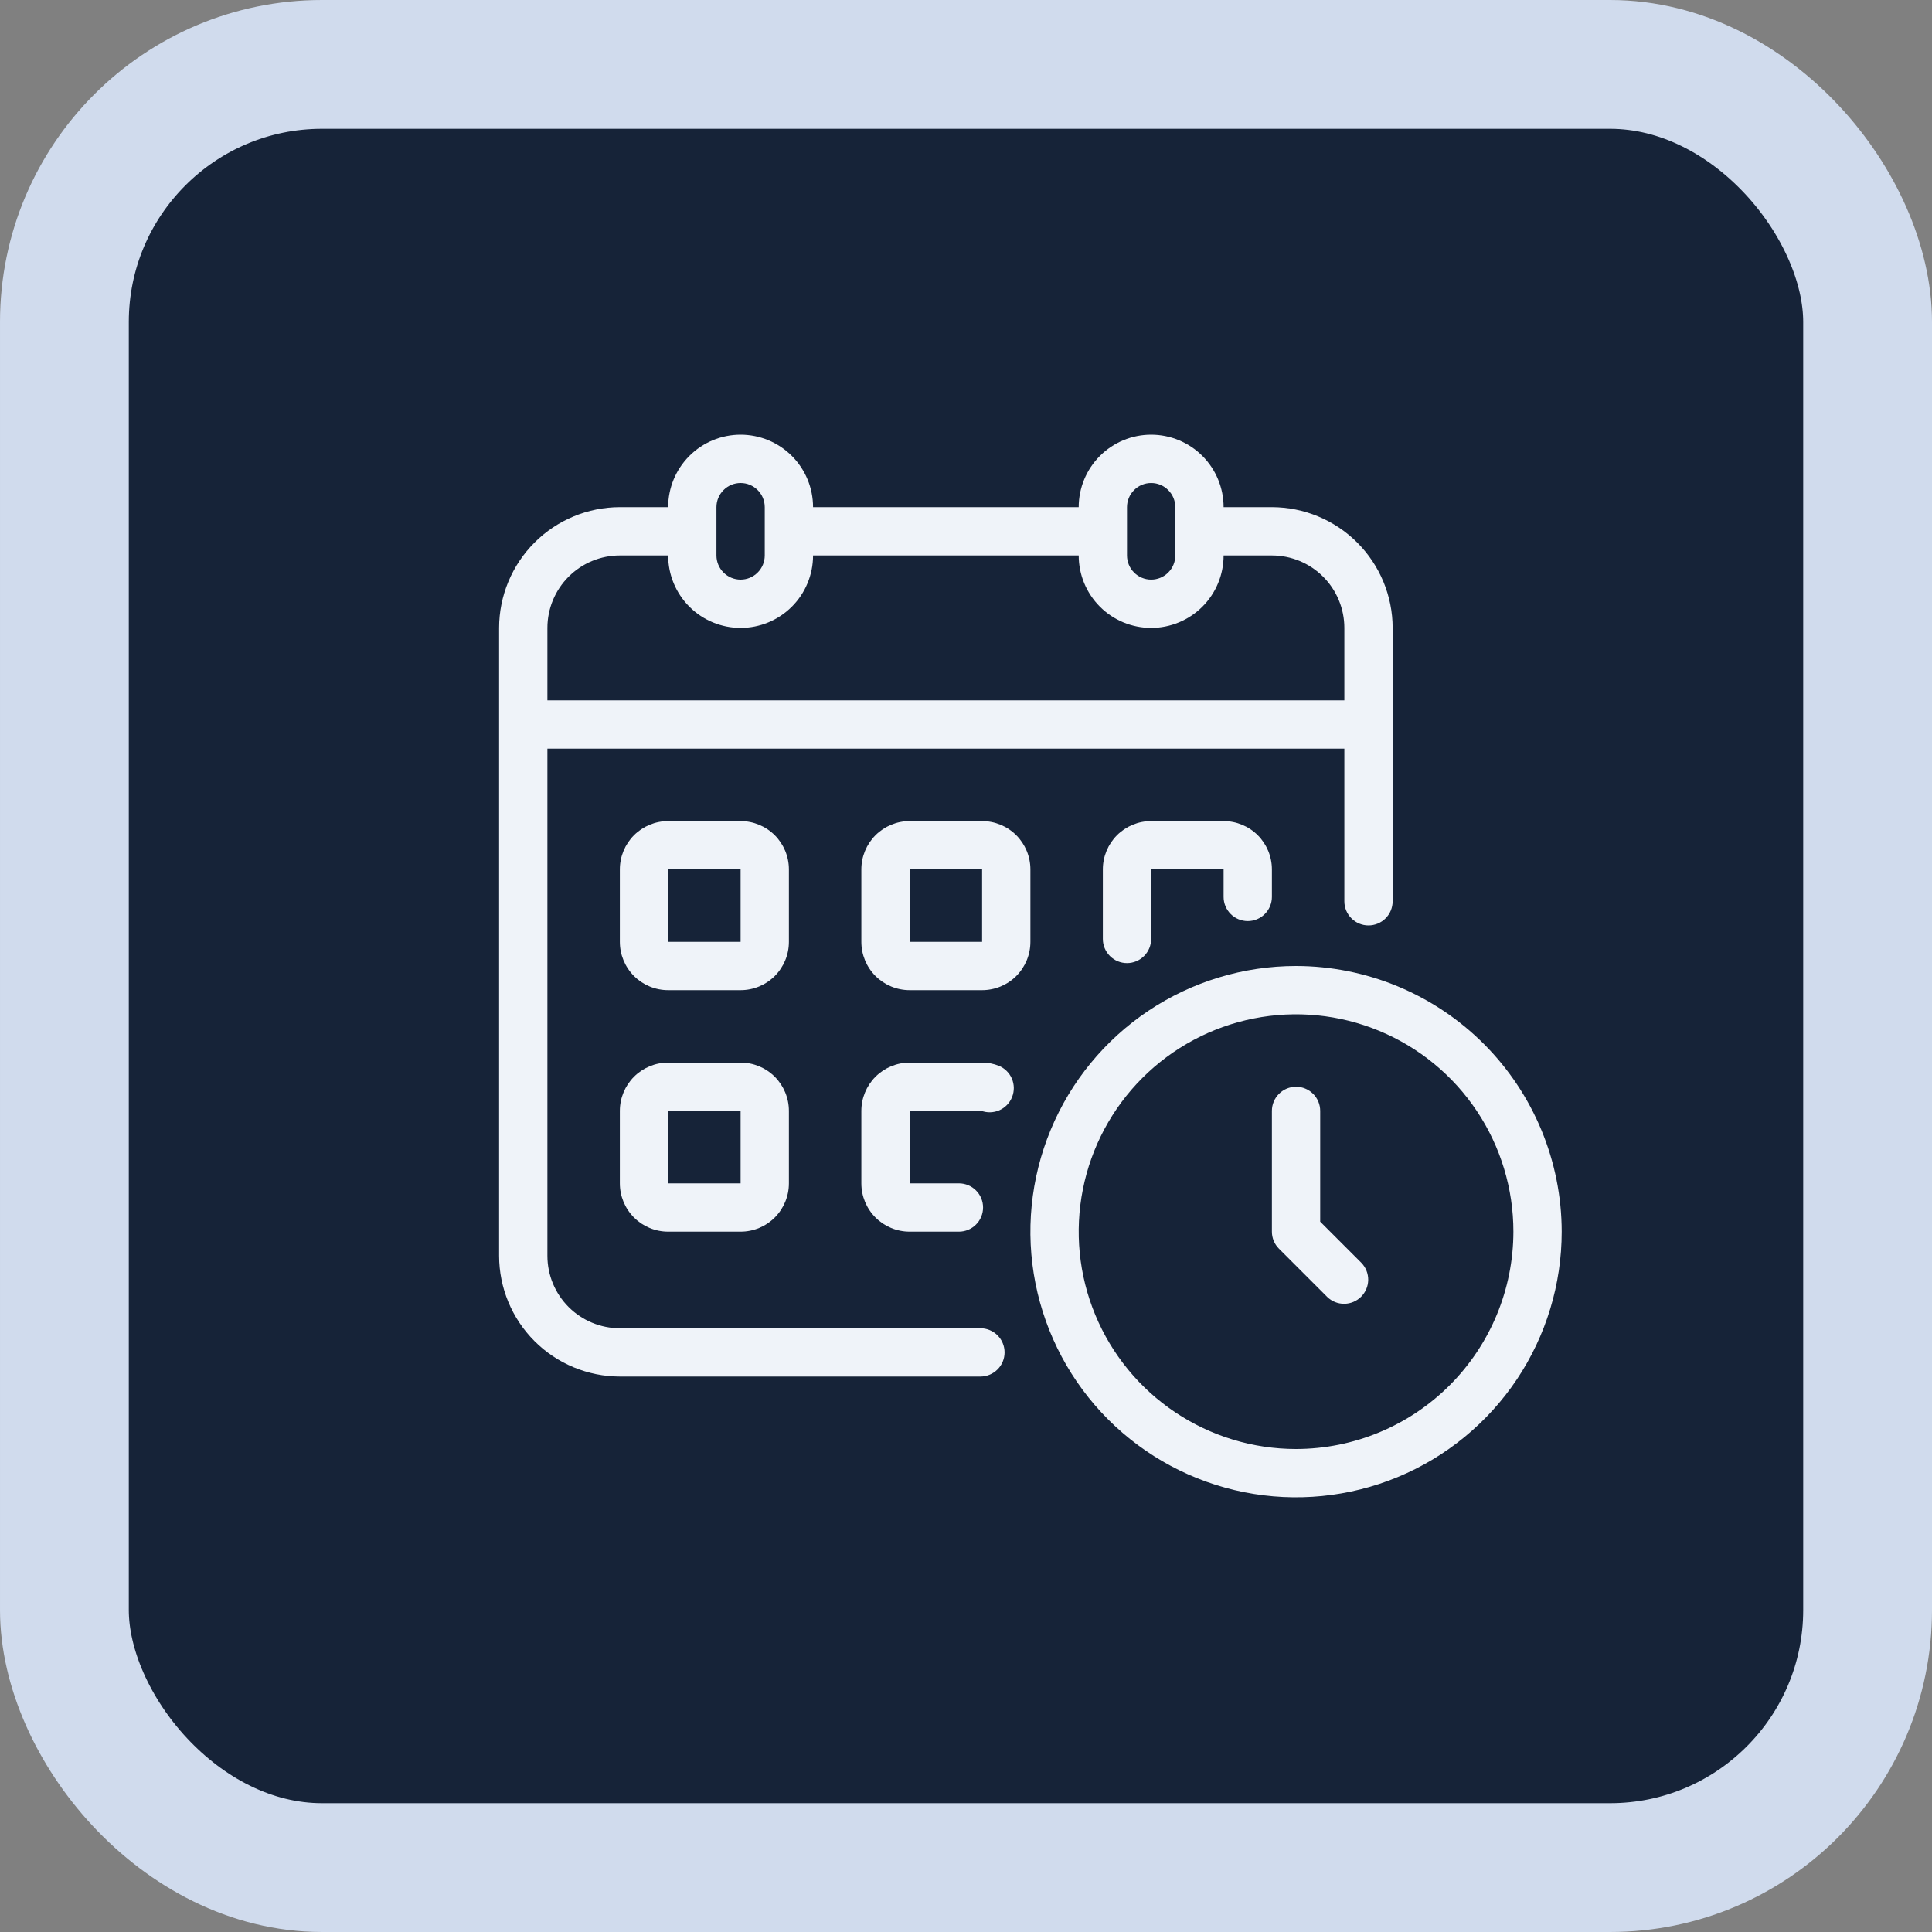 <svg width="60" height="60" viewBox="0 0 60 60" fill="none" xmlns="http://www.w3.org/2000/svg">
<rect x="0" y="0" width="60" height="60" fill="#808080" stroke="none"/>
<rect x="2" y="2" width="56" height="56" rx="8" fill="#162338"/>
<rect x="2" y="2" width="56" height="56" rx="8" stroke="#D0DBED" stroke-width="4" stroke-linecap="round"/>
<path d="M30.448 41.25H19.25C18.653 41.25 18.081 41.013 17.659 40.591C17.237 40.169 17 39.597 17 39V23.25H41.75V27.99C41.75 28.189 41.829 28.38 41.97 28.52C42.11 28.661 42.301 28.74 42.5 28.74C42.699 28.74 42.89 28.661 43.03 28.52C43.171 28.38 43.25 28.189 43.25 27.99V19.5C43.249 18.506 42.853 17.553 42.15 16.85C41.447 16.147 40.494 15.751 39.5 15.75H38C38 15.153 37.763 14.581 37.341 14.159C36.919 13.737 36.347 13.5 35.75 13.5C35.153 13.5 34.581 13.737 34.159 14.159C33.737 14.581 33.5 15.153 33.5 15.75H25.25C25.25 15.153 25.013 14.581 24.591 14.159C24.169 13.737 23.597 13.5 23 13.5C22.403 13.5 21.831 13.737 21.409 14.159C20.987 14.581 20.75 15.153 20.75 15.75H19.25C18.256 15.751 17.303 16.147 16.6 16.85C15.897 17.553 15.501 18.506 15.5 19.5V39C15.501 39.994 15.897 40.947 16.6 41.65C17.303 42.353 18.256 42.749 19.25 42.75H30.448C30.646 42.75 30.837 42.671 30.978 42.53C31.119 42.39 31.198 42.199 31.198 42C31.198 41.801 31.119 41.61 30.978 41.47C30.837 41.329 30.646 41.25 30.448 41.25ZM35 15.75C35 15.551 35.079 15.36 35.22 15.22C35.36 15.079 35.551 15 35.75 15C35.949 15 36.14 15.079 36.28 15.22C36.421 15.36 36.5 15.551 36.5 15.75V17.25C36.5 17.449 36.421 17.64 36.28 17.78C36.14 17.921 35.949 18 35.75 18C35.551 18 35.36 17.921 35.22 17.78C35.079 17.64 35 17.449 35 17.25V15.75ZM22.25 15.75C22.25 15.551 22.329 15.36 22.47 15.22C22.61 15.079 22.801 15 23 15C23.199 15 23.39 15.079 23.53 15.22C23.671 15.36 23.75 15.551 23.75 15.75V17.25C23.75 17.449 23.671 17.64 23.53 17.78C23.39 17.921 23.199 18 23 18C22.801 18 22.61 17.921 22.47 17.78C22.329 17.64 22.25 17.449 22.25 17.25V15.75ZM17 19.5C17 18.903 17.237 18.331 17.659 17.909C18.081 17.487 18.653 17.25 19.25 17.25H20.75C20.75 17.847 20.987 18.419 21.409 18.841C21.831 19.263 22.403 19.5 23 19.5C23.597 19.5 24.169 19.263 24.591 18.841C25.013 18.419 25.25 17.847 25.25 17.25H33.5C33.5 17.847 33.737 18.419 34.159 18.841C34.581 19.263 35.153 19.5 35.75 19.5C36.347 19.5 36.919 19.263 37.341 18.841C37.763 18.419 38 17.847 38 17.25H39.5C40.097 17.25 40.669 17.487 41.091 17.909C41.513 18.331 41.75 18.903 41.75 19.5V21.75H17V19.5Z" fill="#EFF3F9"/>
<path d="M24.5 27C24.5 26.602 24.342 26.221 24.061 25.939C23.779 25.658 23.398 25.5 23 25.5H20.75C20.352 25.5 19.971 25.658 19.689 25.939C19.408 26.221 19.25 26.602 19.25 27V29.25C19.25 29.648 19.408 30.029 19.689 30.311C19.971 30.592 20.352 30.75 20.75 30.75H23C23.398 30.75 23.779 30.592 24.061 30.311C24.342 30.029 24.5 29.648 24.5 29.25V27ZM20.75 29.25V27H23V29.25H20.75Z" fill="#EFF3F9"/>
<path d="M32 27C32 26.602 31.842 26.221 31.561 25.939C31.279 25.658 30.898 25.5 30.5 25.5H28.25C27.852 25.5 27.471 25.658 27.189 25.939C26.908 26.221 26.75 26.602 26.75 27V29.25C26.75 29.648 26.908 30.029 27.189 30.311C27.471 30.592 27.852 30.75 28.25 30.75H30.5C30.898 30.75 31.279 30.592 31.561 30.311C31.842 30.029 32 29.648 32 29.25V27ZM28.25 29.25V27H30.5V29.25H28.25Z" fill="#EFF3F9"/>
<path d="M38.75 28.605C38.949 28.605 39.14 28.526 39.28 28.385C39.421 28.245 39.5 28.054 39.5 27.855V27C39.5 26.602 39.342 26.221 39.061 25.939C38.779 25.658 38.398 25.5 38 25.5H35.75C35.352 25.5 34.971 25.658 34.689 25.939C34.408 26.221 34.25 26.602 34.25 27V29.16C34.25 29.359 34.329 29.55 34.47 29.69C34.61 29.831 34.801 29.91 35 29.91C35.199 29.91 35.39 29.831 35.53 29.69C35.671 29.55 35.75 29.359 35.75 29.16V27H38V27.855C38 28.054 38.079 28.245 38.22 28.385C38.36 28.526 38.551 28.605 38.75 28.605Z" fill="#EFF3F9"/>
<path d="M23 33H20.75C20.352 33 19.971 33.158 19.689 33.439C19.408 33.721 19.25 34.102 19.25 34.5V36.75C19.25 37.148 19.408 37.529 19.689 37.811C19.971 38.092 20.352 38.25 20.75 38.25H23C23.398 38.25 23.779 38.092 24.061 37.811C24.342 37.529 24.5 37.148 24.5 36.75V34.5C24.5 34.102 24.342 33.721 24.061 33.439C23.779 33.158 23.398 33 23 33ZM20.75 36.75V34.5H23V36.75H20.75Z" fill="#EFF3F9"/>
<path d="M31.017 33.098C30.853 33.033 30.677 32.999 30.5 33H28.25C27.852 33 27.471 33.158 27.189 33.439C26.908 33.721 26.75 34.102 26.75 34.5V36.75C26.75 37.148 26.908 37.529 27.189 37.811C27.471 38.092 27.852 38.25 28.25 38.25H29.78C29.979 38.25 30.17 38.171 30.31 38.03C30.451 37.89 30.53 37.699 30.53 37.5C30.53 37.301 30.451 37.11 30.31 36.97C30.17 36.829 29.979 36.75 29.78 36.75H28.25V34.5L30.462 34.492C30.647 34.564 30.852 34.56 31.034 34.481C31.215 34.402 31.358 34.254 31.431 34.07C31.505 33.886 31.502 33.681 31.425 33.499C31.347 33.317 31.201 33.173 31.017 33.098Z" fill="#EFF3F9"/>
<path d="M40.25 30C38.618 30 37.023 30.484 35.666 31.39C34.31 32.297 33.252 33.585 32.628 35.093C32.004 36.6 31.84 38.259 32.158 39.859C32.477 41.46 33.263 42.93 34.416 44.084C35.57 45.237 37.04 46.023 38.641 46.342C40.241 46.66 41.9 46.496 43.407 45.872C44.915 45.248 46.203 44.19 47.11 42.834C48.016 41.477 48.5 39.882 48.5 38.25C48.497 36.063 47.627 33.966 46.081 32.419C44.534 30.873 42.437 30.003 40.25 30ZM40.25 45C38.915 45 37.61 44.604 36.5 43.862C35.39 43.121 34.525 42.066 34.014 40.833C33.503 39.6 33.369 38.242 33.63 36.933C33.89 35.624 34.533 34.421 35.477 33.477C36.421 32.533 37.624 31.89 38.933 31.63C40.242 31.369 41.6 31.503 42.833 32.014C44.066 32.525 45.121 33.39 45.862 34.5C46.604 35.61 47 36.915 47 38.25C46.998 40.04 46.286 41.755 45.021 43.021C43.755 44.286 42.04 44.998 40.25 45Z" fill="#EFF3F9"/>
<path d="M41 37.94V34.5C41 34.301 40.921 34.11 40.78 33.97C40.64 33.829 40.449 33.75 40.25 33.75C40.051 33.75 39.86 33.829 39.72 33.97C39.579 34.11 39.5 34.301 39.5 34.5V38.25C39.5 38.449 39.579 38.64 39.72 38.78L41.22 40.28C41.361 40.417 41.551 40.492 41.747 40.491C41.944 40.489 42.132 40.41 42.271 40.271C42.41 40.132 42.489 39.944 42.491 39.747C42.492 39.551 42.417 39.361 42.28 39.22L41 37.94Z" fill="#EFF3F9"/>
</svg>
